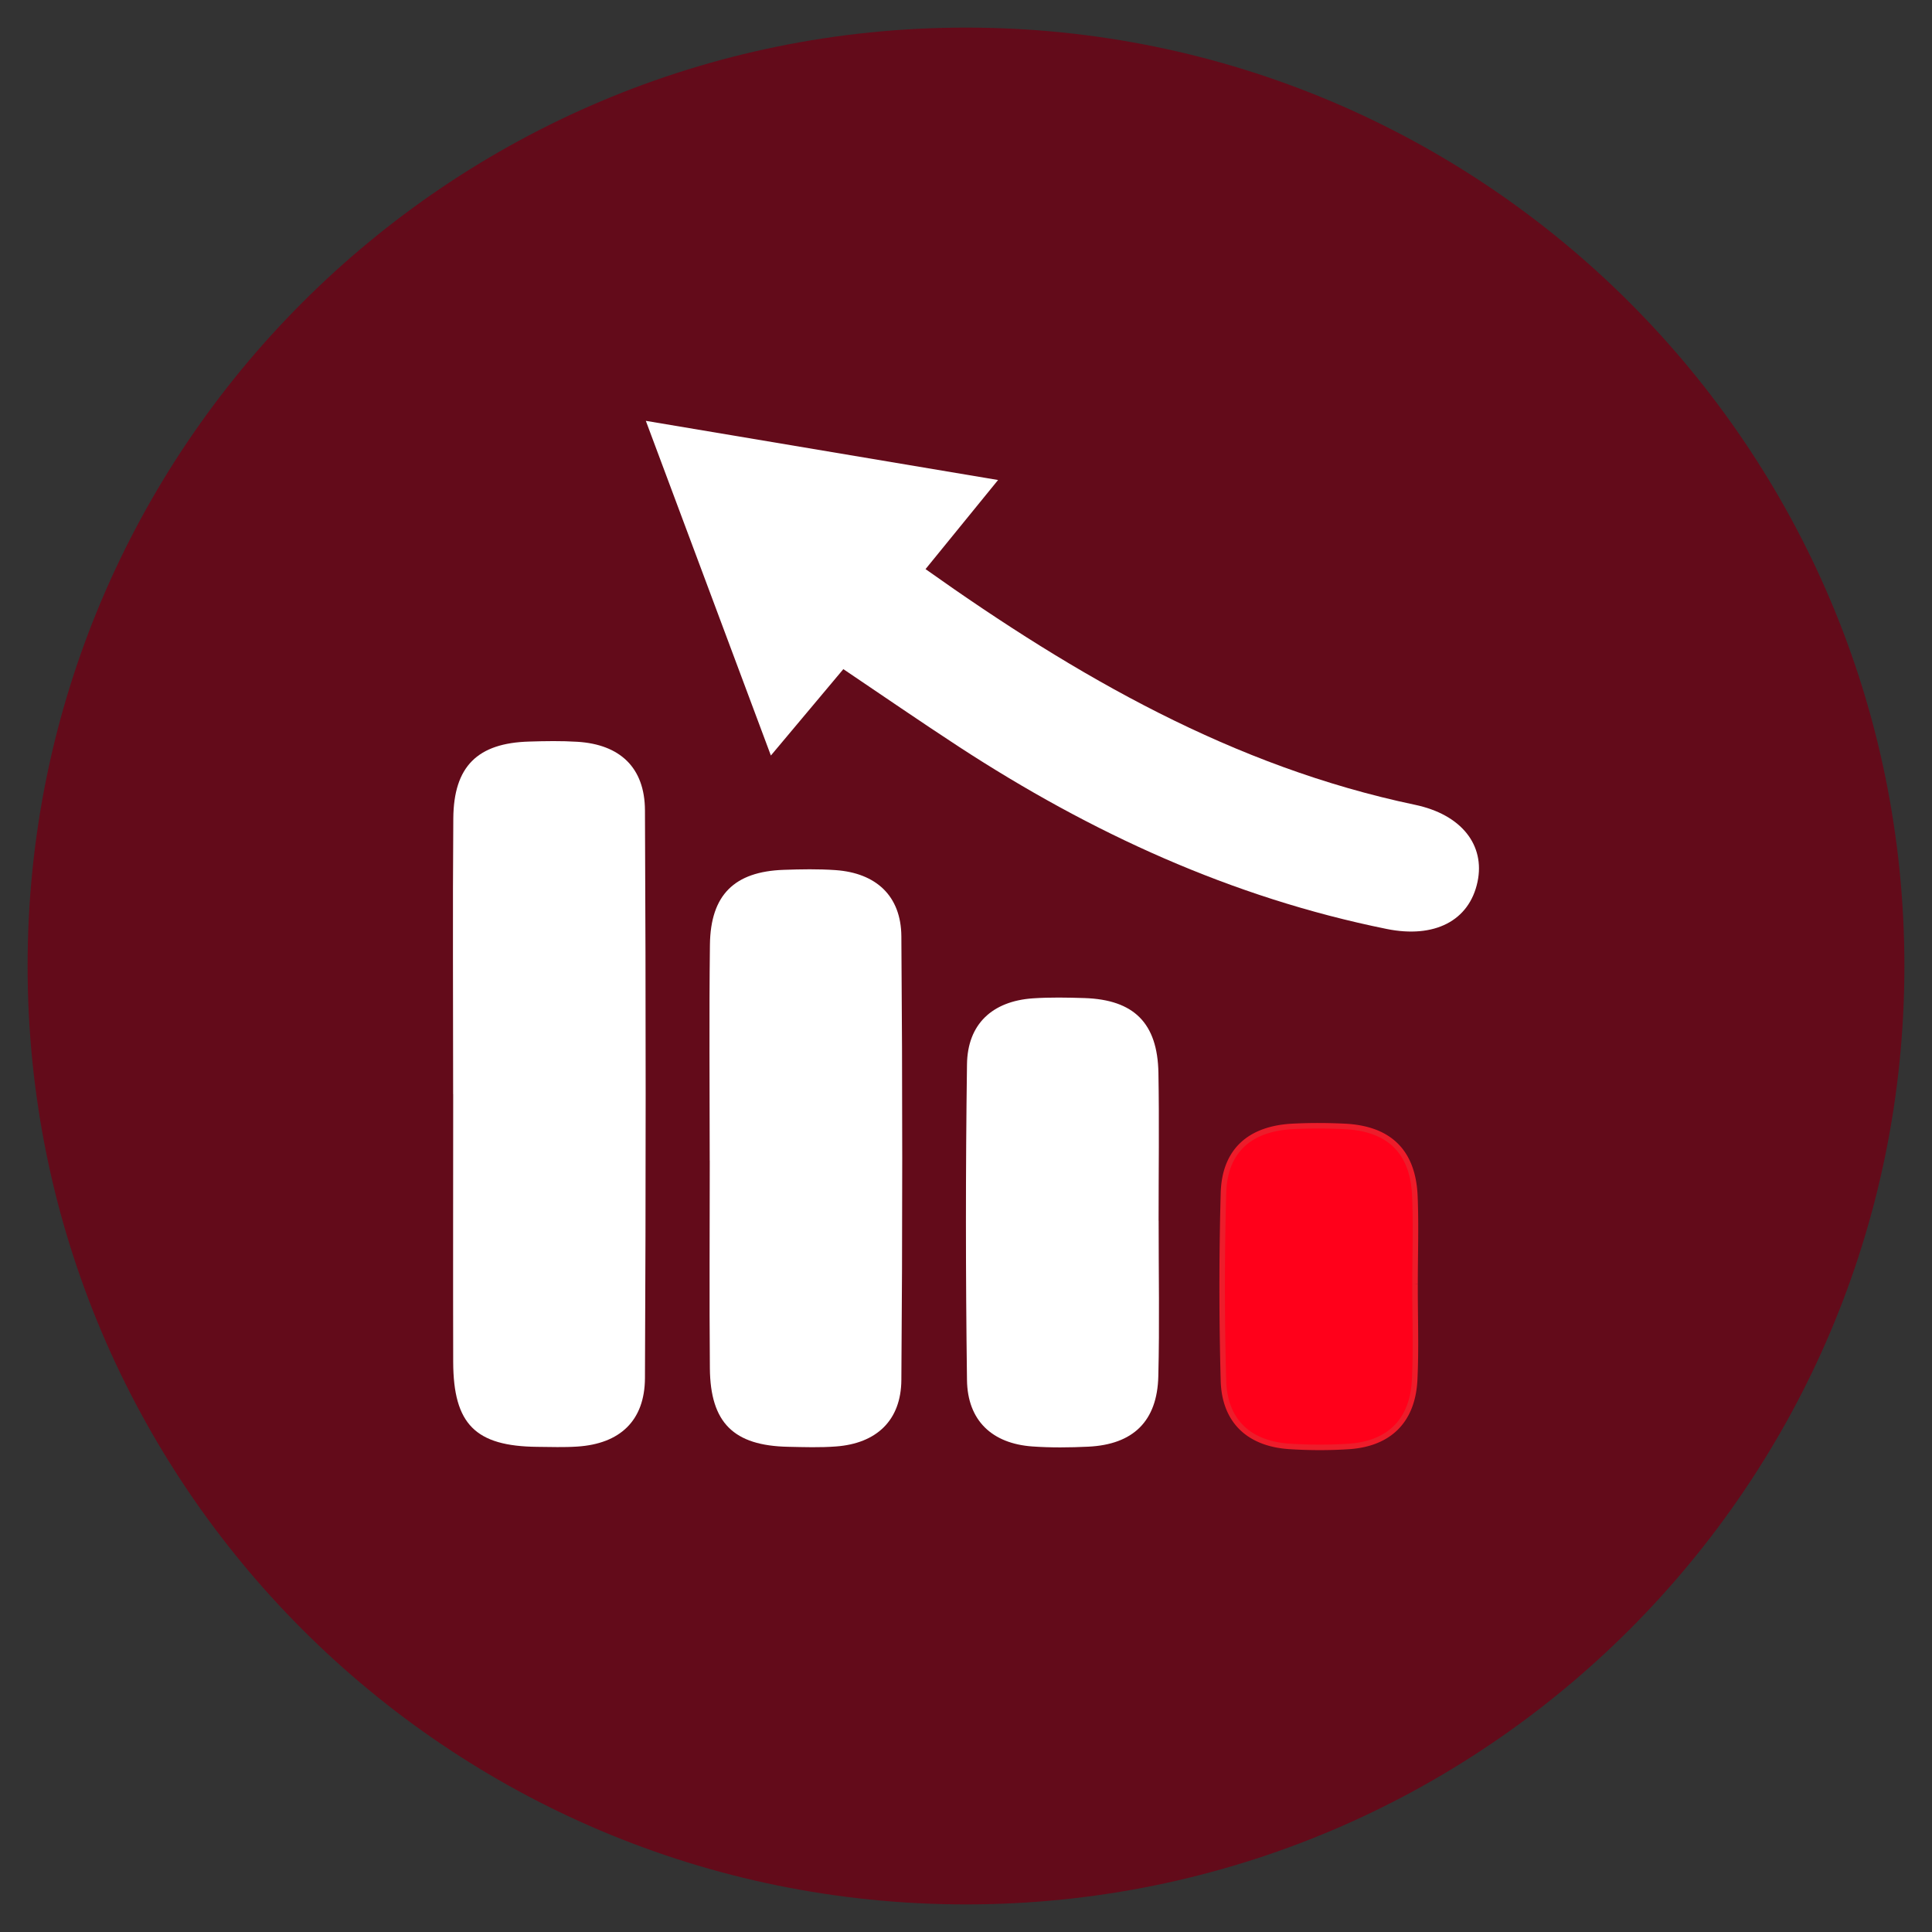 <svg id="Layer_1" data-name="Layer 1" xmlns="http://www.w3.org/2000/svg" viewBox="0 0 350 350"><rect x="0" y="0" width="350" height="350" fill="#333333" stroke="none"/><defs><style>.cls-1,.cls-3{fill:none;stroke-width:0}.cls-3{fill:#fff}</style></defs><g id="TC-IconLibrary_RGB_Increase_burgundy"><g id="Calque_1" data-name="Calque 1"><path d="M345 175c0 93.89-76.11 170-170 170S5 268.89 5 175 81.11 5 175 5s170 76.12 170 170.01" style="fill:#630b1a;stroke-width:0"/><path class="cls-1" d="M5 5h340v340H5z"/><path class="cls-3" d="M139.66 136.86c4.89-5.83 8.77-10.45 13.12-15.64 7.02 4.73 13.92 9.48 20.93 14.06 23.88 15.57 49.4 27.32 77.5 33.01 8.64 1.75 14.97-1.46 16.46-8.55 1.39-6.59-2.84-12.17-11.36-13.95-32.87-6.91-61.17-23.18-88.64-42.69 4.21-5.17 8.25-10.14 13.14-16.14-21.65-3.63-42.17-7.08-63.81-10.72 7.64 20.43 14.92 39.91 22.65 60.62"/><path class="cls-1" d="M5 5h340v340H5z"/><path class="cls-3" d="M82.1 198.21c0 16.18-.04 32.36 0 48.54.04 11.27 4.04 15.25 15.24 15.36 2.41.02 4.83.11 7.24-.05 7.71-.5 12.22-4.66 12.26-12.41.17-34.29.17-68.58 0-102.87-.04-7.75-4.55-11.93-12.26-12.4-2.89-.18-5.79-.13-8.69-.04-9.37.26-13.69 4.48-13.77 13.9-.13 16.65-.03 33.31-.03 49.97"/><path class="cls-1" d="M5 5h340v340H5z"/><path class="cls-3" d="M128.58 210.23c0 12.55-.09 25.11.02 37.66.09 9.87 4.31 14.01 14.17 14.21 2.9.06 5.8.16 8.68-.06 7.3-.54 11.79-4.69 11.84-12.05.21-26.79.21-53.59 0-80.38-.06-7.33-4.6-11.46-11.91-11.98-3.12-.22-6.28-.16-9.41-.05-8.93.31-13.25 4.54-13.36 13.56-.16 13.02-.04 26.06-.04 39.1"/><path class="cls-1" d="M5 5h340v340H5z"/><path class="cls-3" d="M209.89 221.12c0-8.93.13-17.85-.03-26.77-.16-9.01-4.44-13.24-13.37-13.54-3.13-.1-6.28-.16-9.4.05-7.31.52-11.82 4.64-11.91 11.97-.26 19.05-.25 38.11 0 57.17.09 7.35 4.55 11.52 11.84 12.04 3.36.24 6.76.2 10.13.04 8.12-.39 12.49-4.6 12.69-12.73.24-9.4.05-18.82.06-28.22"/><path class="cls-1" d="M5 5h340v340H5z"/><path d="M256.35 232.6c0-5.3.19-10.61-.03-15.9-.34-8.07-4.64-12.26-12.77-12.64-3.12-.15-6.27-.16-9.4 0-7.81.41-12.31 4.47-12.51 12.11a620.89 620.89 0 0 0 0 33.98c.21 7.29 4.64 11.41 11.98 11.88 3.6.23 7.24.24 10.84 0 7.27-.52 11.46-4.71 11.82-12.07.28-5.77.05-11.57.07-17.35" style="fill:#ff001a;stroke:#ed1c2a;stroke-miterlimit:10"/><path class="cls-1" d="M5 5h340v340H5z"/></g></g></svg>